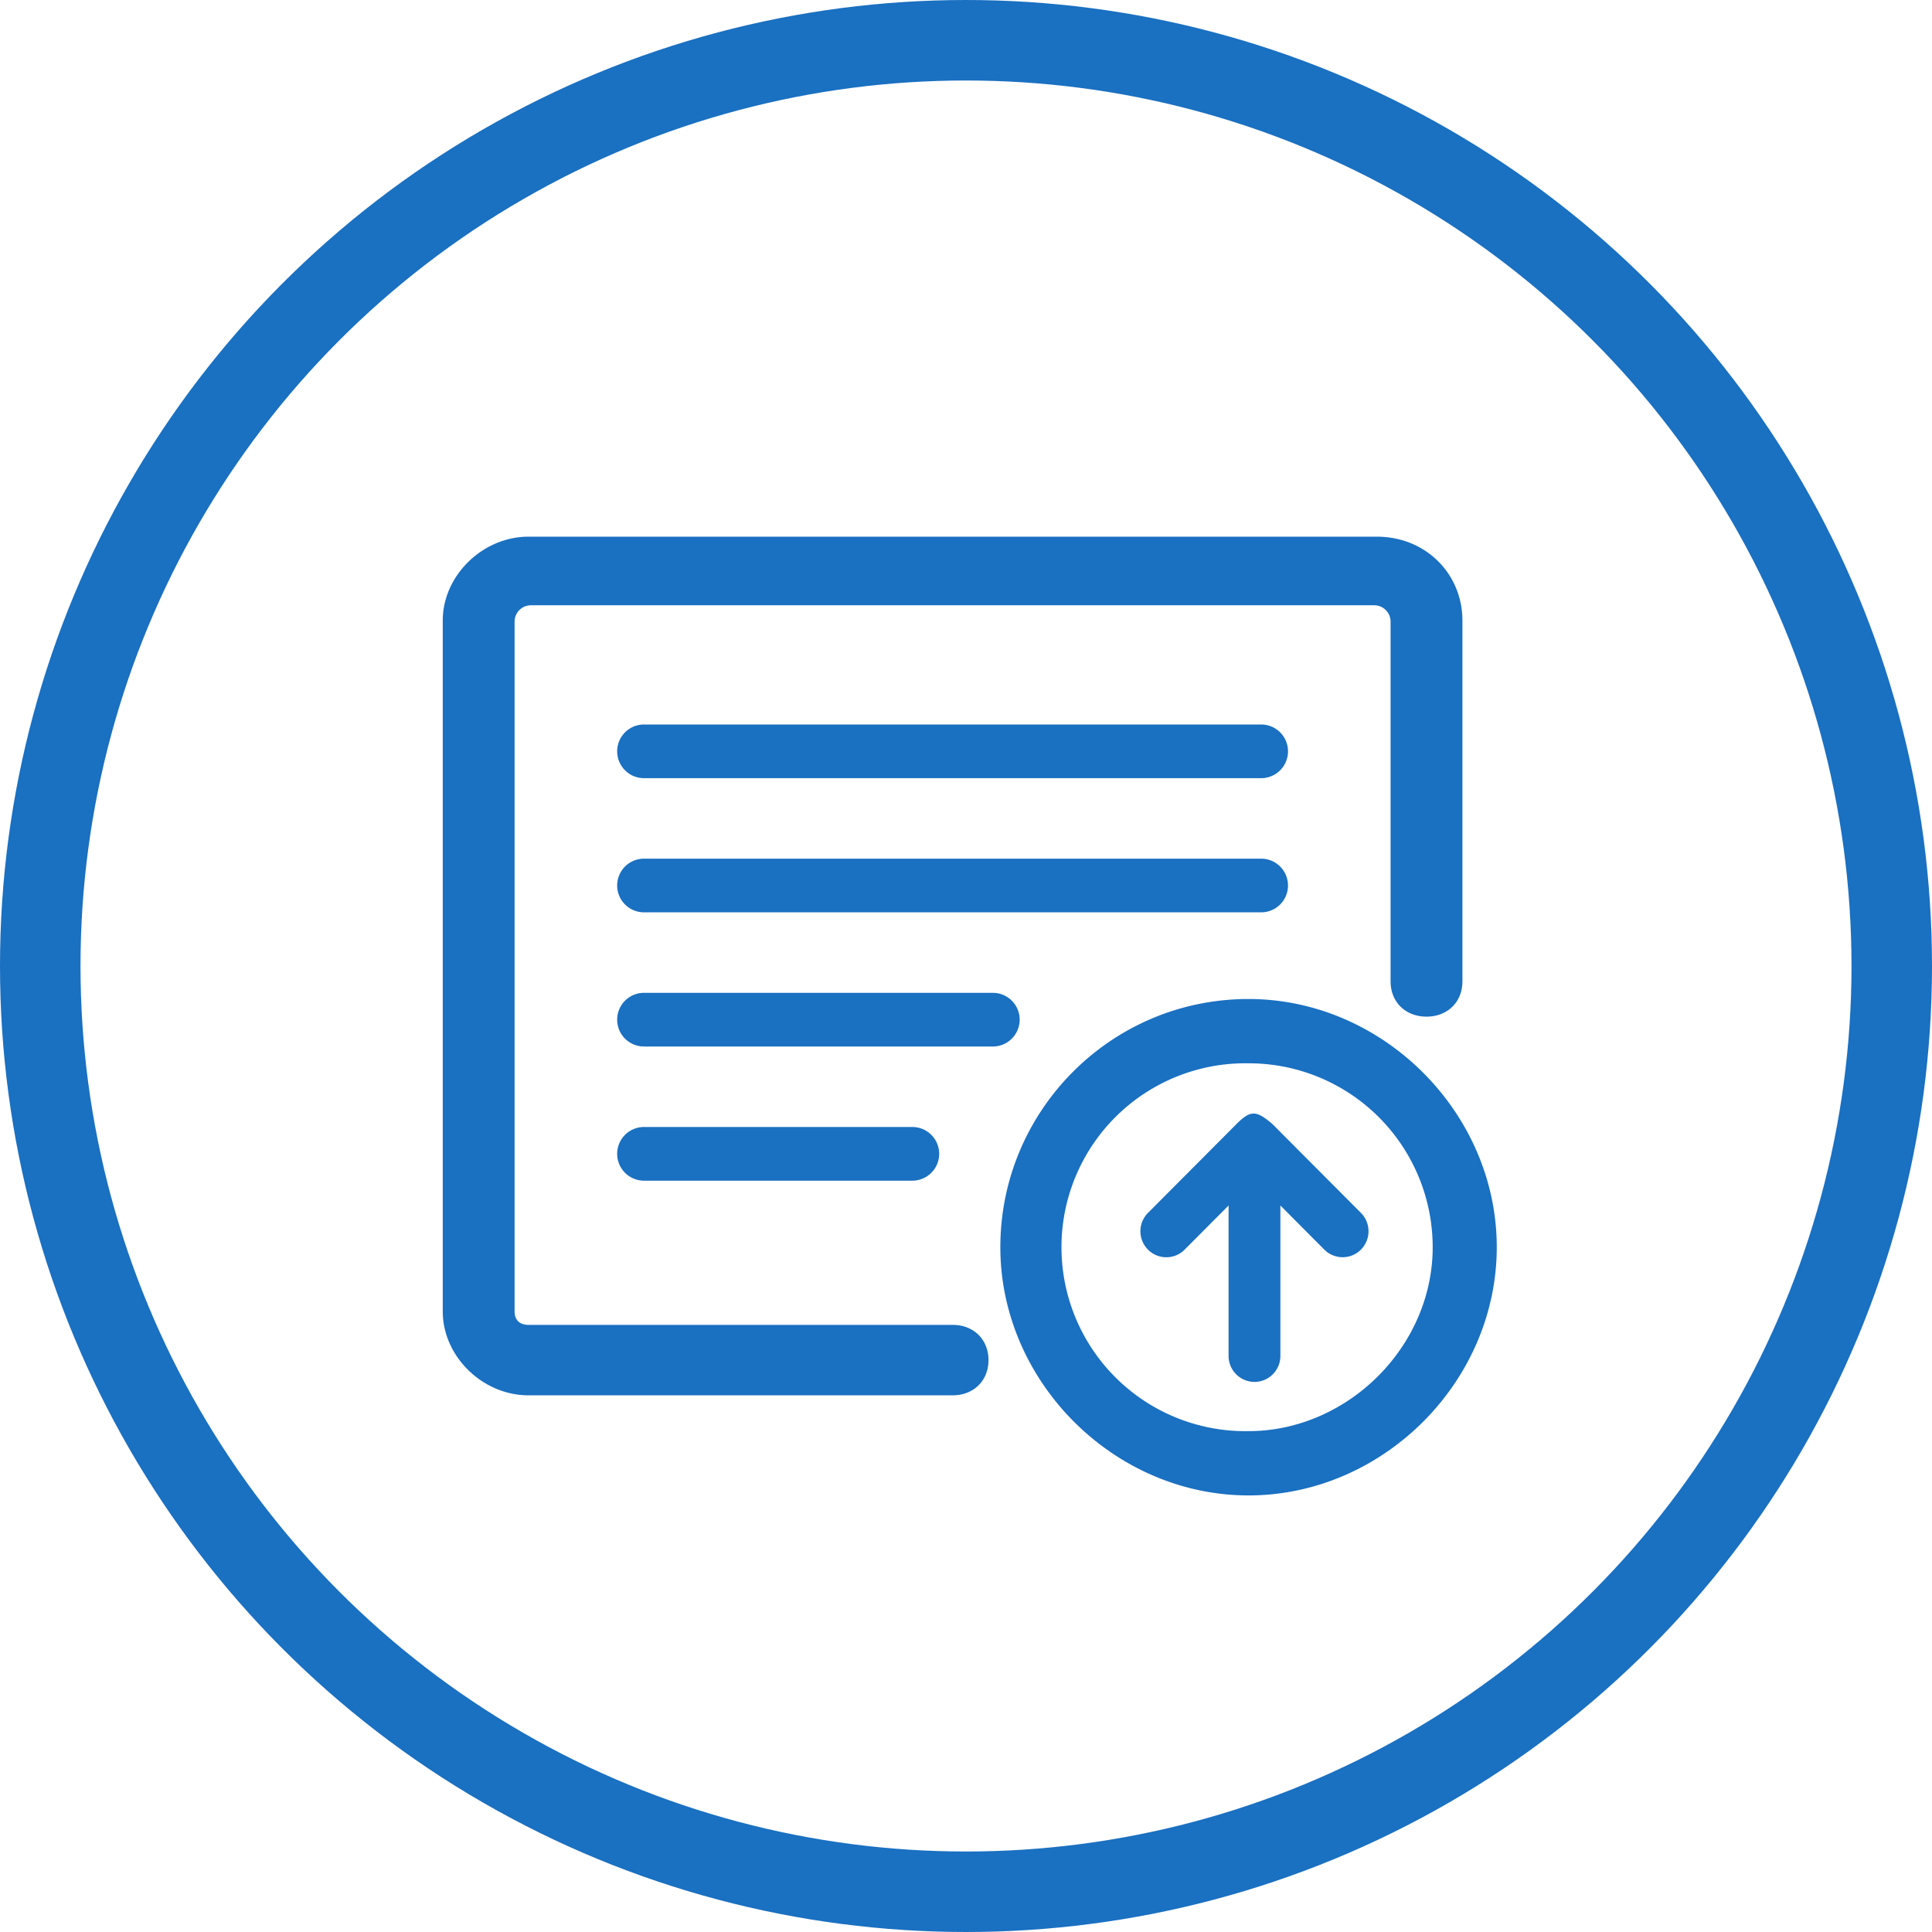 <svg xmlns="http://www.w3.org/2000/svg" width="72" height="72" viewBox="0 0 72 72">
    <g fill="none" fill-rule="evenodd">
        <circle cx="36" cy="36" r="34.5" stroke="#1A70C1" stroke-width="3"/>
        <g fill="#1A70C1" fill-rule="nonzero">
            <path d="M51.303 20c1.838 0 3.197 1.39 3.197 3.128v13.446c0 .77-.556 1.313-1.338 1.313s-1.339-.543-1.339-1.313V23.165a.61.61 0 0 0-.613-.608H19.79a.61.61 0 0 0-.613.608v25.707c0 .32.187.502.52.502H35.5c.782 0 1.338.543 1.338 1.313 0 .77-.556 1.313-1.338 1.313H19.697c-1.711 0-3.197-1.45-3.197-3.128V23.128c0-1.677 1.486-3.128 3.197-3.128h31.606z"/>
            <path d="M47 29H24a1 1 0 1 1 0-2h23a1 1 0 0 1 0 2zM47 34H24a1 1 0 0 1 0-2h23a1 1 0 0 1 0 2zM37 39H24a1 1 0 0 1 0-2h13a1 1 0 0 1 0 2zM34 44H24a1 1 0 0 1 0-2h10a1 1 0 0 1 0 2zM46.53 37.23c5.012 0 9.25 4.236 9.25 9.25s-4.238 9.25-9.25 9.25-9.25-4.236-9.25-9.25c0-5.078 4.114-9.25 9.25-9.25zm0 16.104c3.671 0 6.862-3.132 6.862-6.854a6.855 6.855 0 0 0-6.862-6.854 6.855 6.855 0 1 0 0 13.708z"/>
            <path d="M44.148 46.57a.962.962 0 0 1-1.366 0 .97.97 0 0 1 0-1.369l3.286-3.3c.533-.533.741-.532 1.348-.014l3.302 3.314a.97.97 0 0 1 0 1.368.962.962 0 0 1-1.365 0l-1.637-1.644v5.607a.967.967 0 0 1-.965.968.967.967 0 0 1-.965-.968v-5.607l-1.638 1.645z"/>
        </g>
    </g>
</svg>
